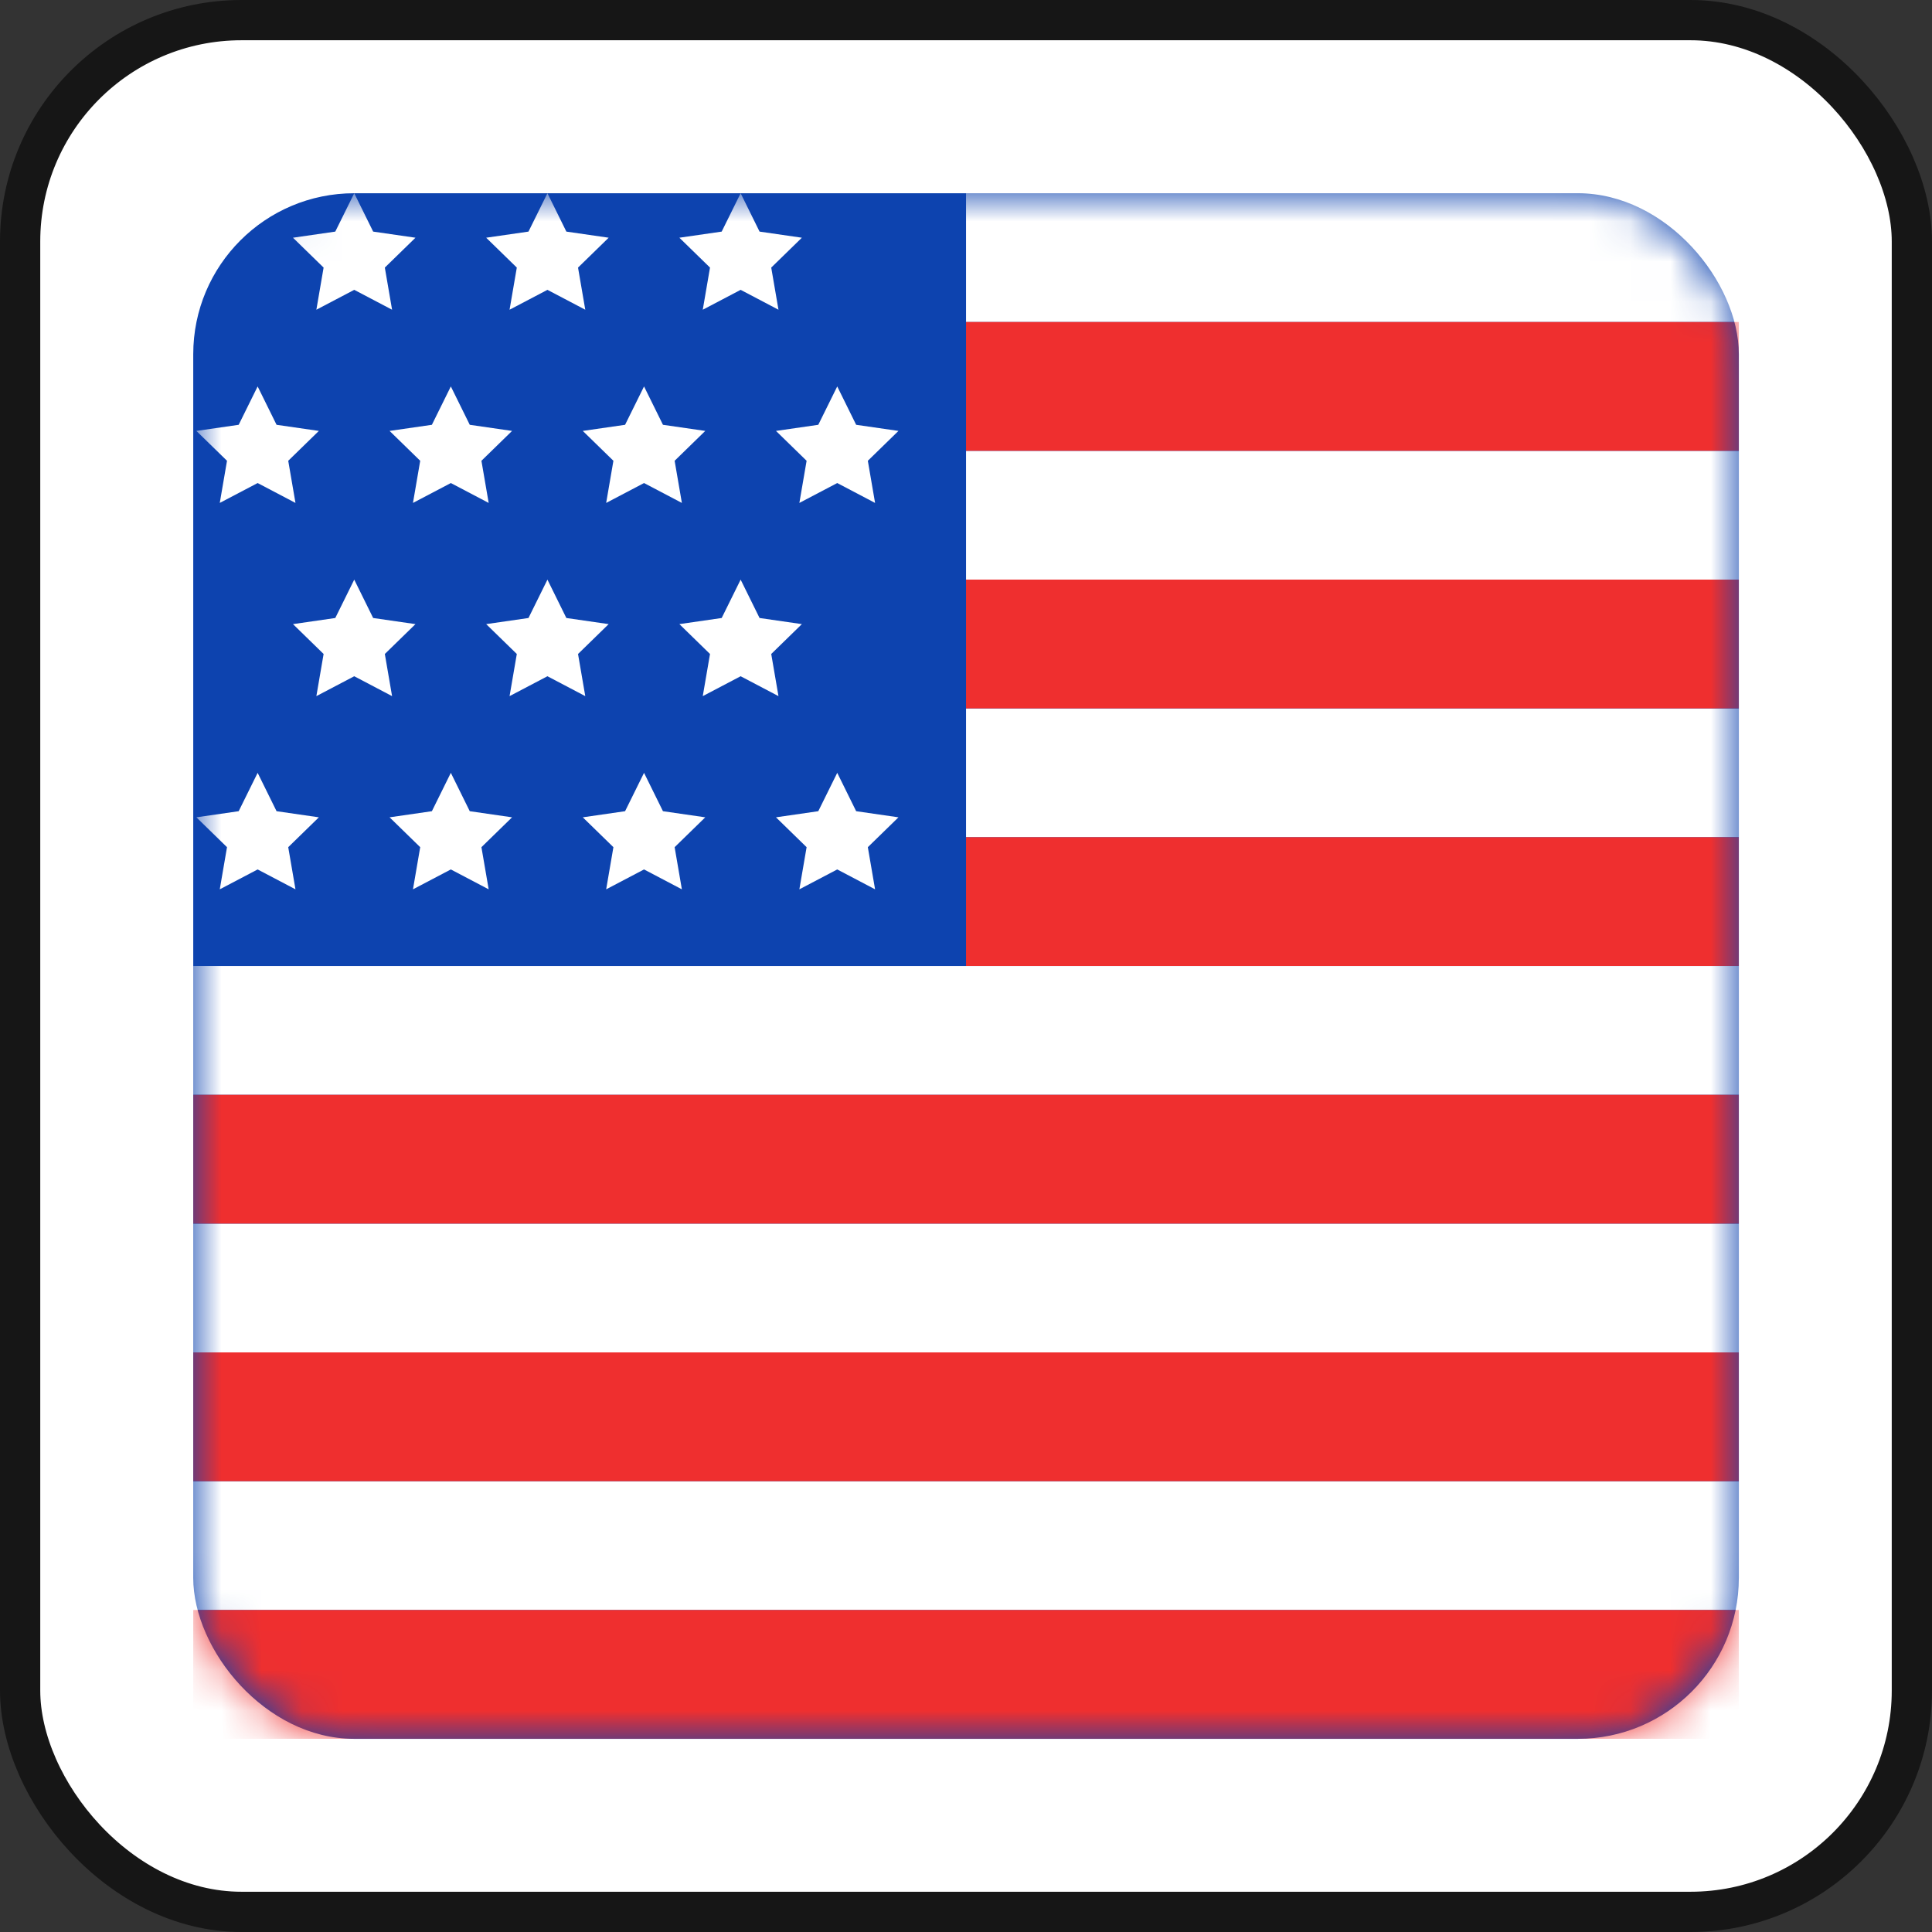 <svg width="48" height="48" viewBox="0 0 48 48" fill="none" xmlns="http://www.w3.org/2000/svg">
<rect x="0" y="0" width="48" height="48" fill="#333333" stroke="none"/>
<rect x="0.5" y="0.5" width="47" height="47" rx="5.5" fill="white" stroke="#161616"/>
<rect x="4.801" y="4.801" width="38.4" height="38.4" rx="4" fill="#0D43AF"/>
<mask id="mask0_23555_101923" style="mask-type:alpha" maskUnits="userSpaceOnUse" x="4" y="4" width="40" height="40">
<rect x="4.801" y="4.801" width="38.4" height="38.4" rx="4" fill="#D9D9D9"/>
</mask>
<g mask="url(#mask0_23555_101923)">
<path fill-rule="evenodd" clip-rule="evenodd" d="M43.201 4.801H24.001V8.001H43.201V4.801ZM24.001 11.201H43.201V14.401H24.001V11.201ZM43.201 17.601H24.001V20.801H43.201V17.601ZM4.801 27.201V24.001H43.201V27.201H4.801ZM43.201 33.601V30.401H4.801V33.601H43.201ZM43.201 40.001V36.801H4.801V40.001H43.201Z" fill="white"/>
<path fill-rule="evenodd" clip-rule="evenodd" d="M43.201 8H24.001V11.2H43.201V8ZM24.001 14.4H43.201V17.6H24.001V14.4ZM43.201 20.8H24.001V24H43.201V20.8ZM4.801 30.4V27.2H43.201V30.4H4.801ZM43.201 36.8V33.6H4.801V36.8H43.201ZM43.201 43.2V40H4.801V43.2H43.201Z" fill="#EF2F2F"/>
<path fill-rule="evenodd" clip-rule="evenodd" d="M17.64 6.648L17.46 7.695L18.401 7.201L19.341 7.695L19.161 6.648L19.922 5.906L18.871 5.754L18.401 4.801L17.93 5.754L16.879 5.906L17.64 6.648ZM20.04 11.448L19.86 12.495L20.801 12.001L21.741 12.495L21.561 11.448L22.322 10.706L21.271 10.554L20.801 9.601L20.33 10.554L19.279 10.706L20.04 11.448ZM17.46 17.295L17.64 16.248L16.879 15.506L17.93 15.354L18.401 14.401L18.871 15.354L19.922 15.506L19.161 16.248L19.341 17.295L18.401 16.801L17.46 17.295ZM5.64 21.048L5.46 22.095L6.401 21.601L7.341 22.095L7.161 21.048L7.922 20.306L6.871 20.154L6.401 19.201L5.93 20.154L4.879 20.306L5.64 21.048ZM10.26 22.095L10.44 21.048L9.679 20.306L10.73 20.154L11.201 19.201L11.671 20.154L12.722 20.306L11.961 21.048L12.141 22.095L11.201 21.601L10.26 22.095ZM15.24 21.048L15.06 22.095L16.001 21.601L16.941 22.095L16.761 21.048L17.522 20.306L16.471 20.154L16.001 19.201L15.53 20.154L14.479 20.306L15.24 21.048ZM20.04 21.048L19.86 22.095L20.801 21.601L21.741 22.095L21.561 21.048L22.322 20.306L21.271 20.154L20.801 19.201L20.33 20.154L19.279 20.306L20.04 21.048ZM12.66 17.295L13.601 16.801L14.541 17.295L14.361 16.248L15.122 15.506L14.071 15.354L13.601 14.401L13.13 15.354L12.079 15.506L12.84 16.248L12.66 17.295ZM8.801 16.801L7.86 17.295L8.04 16.248L7.279 15.506L8.33 15.354L8.801 14.401L9.271 15.354L10.322 15.506L9.561 16.248L9.741 17.295L8.801 16.801ZM16.001 12.001L15.06 12.495L15.24 11.448L14.479 10.706L15.53 10.554L16.001 9.601L16.471 10.554L17.522 10.706L16.761 11.448L16.941 12.495L16.001 12.001ZM10.26 12.495L11.201 12.001L12.141 12.495L11.961 11.448L12.722 10.706L11.671 10.554L11.201 9.601L10.73 10.554L9.679 10.706L10.44 11.448L10.26 12.495ZM6.401 12.001L5.46 12.495L5.64 11.448L4.879 10.706L5.93 10.554L6.401 9.601L6.871 10.554L7.922 10.706L7.161 11.448L7.341 12.495L6.401 12.001ZM13.601 7.201L12.66 7.695L12.84 6.648L12.079 5.906L13.13 5.754L13.601 4.801L14.071 5.754L15.122 5.906L14.361 6.648L14.541 7.695L13.601 7.201ZM7.86 7.695L8.801 7.201L9.741 7.695L9.561 6.648L10.322 5.906L9.271 5.754L8.801 4.801L8.33 5.754L7.279 5.906L8.04 6.648L7.86 7.695Z" fill="white"/>
</g>
</svg>

